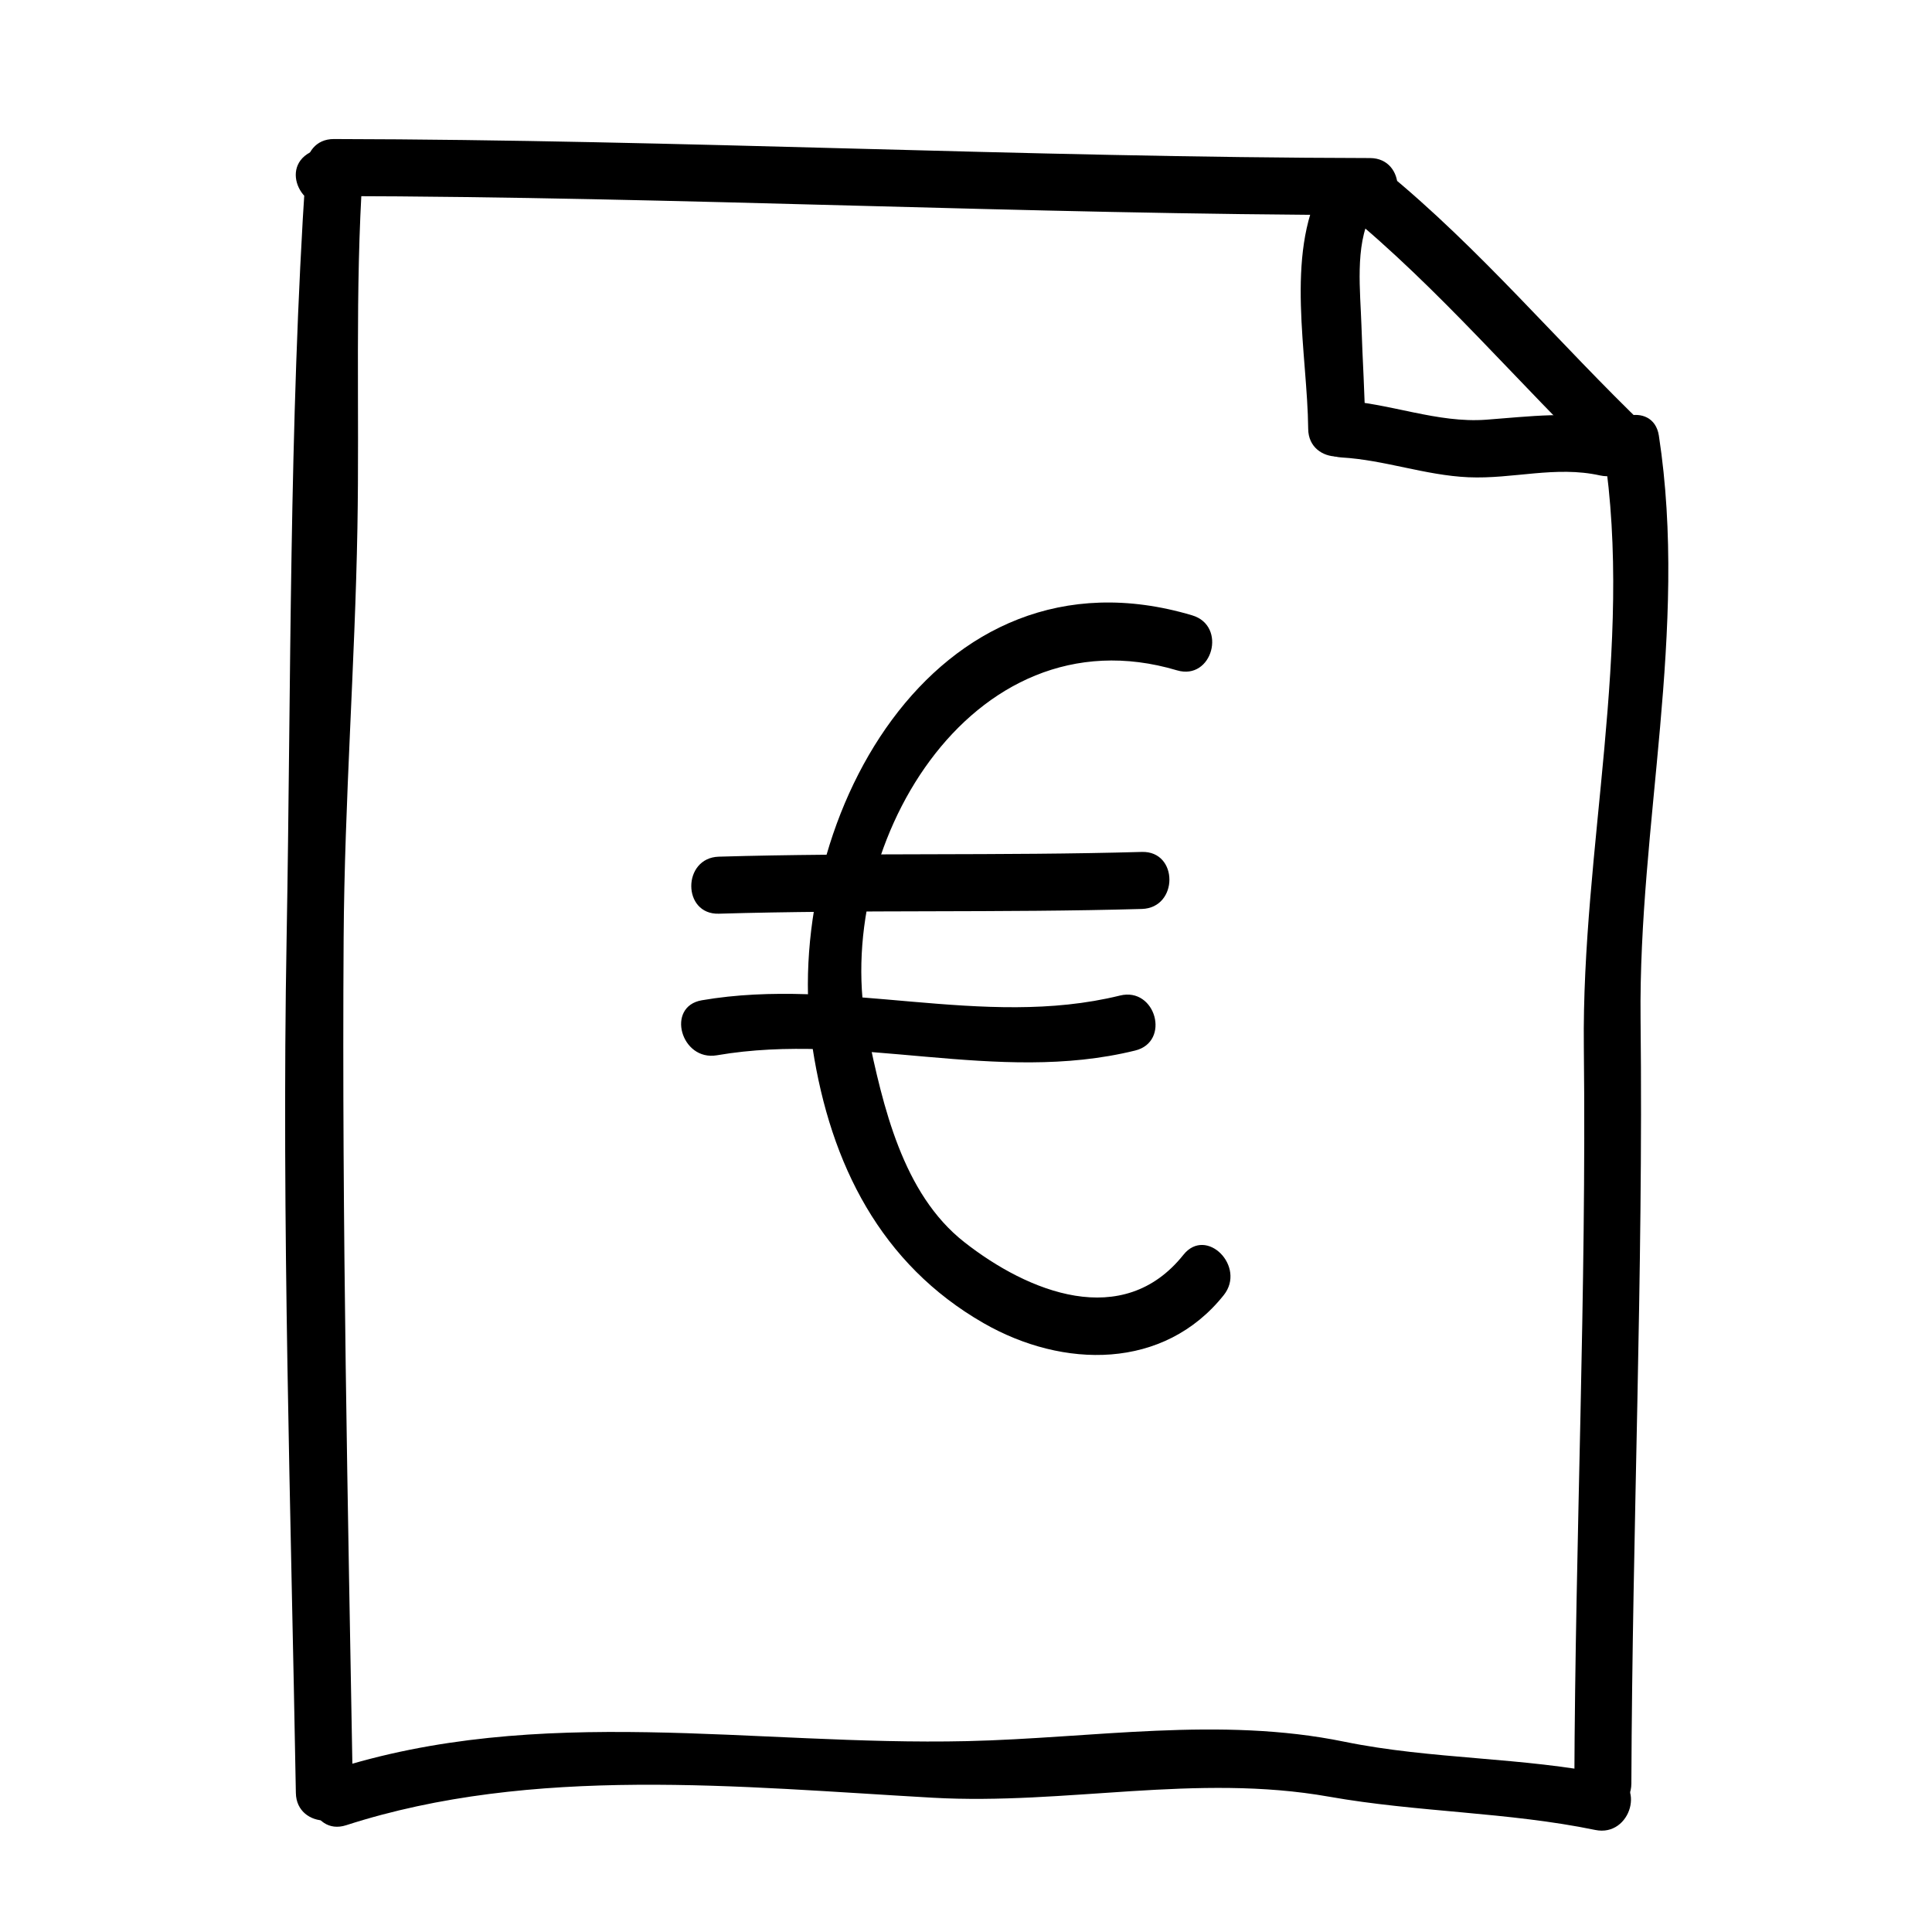 <?xml version="1.0" encoding="UTF-8"?>
<!-- Uploaded to: ICON Repo, www.svgrepo.com, Generator: ICON Repo Mixer Tools -->
<svg fill="#000000" width="800px" height="800px" version="1.1" viewBox="144 144 512 512" xmlns="http://www.w3.org/2000/svg">
 <g>
  <path d="m237.52 619.16c-1.324-75.484-2.941-151.02-2.453-226.52 0.23-36.254 3.004-72.457 3.652-108.71 0.562-31.508-0.68-62.98 1.414-94.41 0.398-5.984-6.641-9.059-11.371-6.523-0.871 0.469-1.742 0.938-2.613 1.402-8.594 4.606-0.957 17.652 7.629 13.055 0.871-0.469 1.742-0.938 2.613-1.402-3.789-2.176-7.582-4.352-11.371-6.523-4.481 67.145-3.863 135.71-5.066 203.12-1.355 75.434 1.129 151.08 2.453 226.51 0.172 9.738 15.285 9.754 15.113 0z"/>
  <path d="m576.33 616.64c0.25-67.57 3.188-134.96 2.438-202.54-0.574-51.574 12.742-103.19 4.848-154.66-1.477-9.609-16.035-5.512-14.574 4.019 7.981 52.027-5.891 105.66-5.309 157.95 0.727 65.141-2.273 130.1-2.516 195.23-0.035 9.75 15.078 9.742 15.113 0z"/>
  <path d="m235.75 627.7c49.449-15.977 104.39-10.168 155.43-7.285 35.285 1.988 69.812-6.516 105.05-0.273 23.332 4.137 47.375 4.035 70.535 8.816 9.512 1.965 13.559-12.602 4.016-14.574-23.25-4.805-47.242-4.047-70.535-8.816-33.059-6.777-66.645-0.918-99.961-0.152-56.539 1.293-113.3-10.148-168.55 7.707-9.234 2.992-5.281 17.586 4.012 14.578z"/>
  <path d="m232.48 195.96c91.551 0.172 183.02 4.867 274.58 5.039 9.75 0.016 9.75-15.098 0-15.113-91.551-0.172-183.02-4.867-274.58-5.039-9.746-0.023-9.746 15.09 0 15.113z"/>
  <path d="m500.45 200.04c25.129 20.555 45.906 45.59 69.273 68.016 7.031 6.746 17.734-3.926 10.688-10.688-23.367-22.426-44.141-47.465-69.273-68.016-7.477-6.117-18.238 4.508-10.688 10.688z"/>
  <path d="m505.8 257.67c-0.09-9.145-0.719-18.277-1.004-27.418-0.277-8.812-1.773-21.129 2.488-29.227 4.535-8.613-8.504-16.254-13.047-7.629-9.703 18.426-3.742 44.363-3.551 64.273 0.098 9.742 15.211 9.754 15.113 0z"/>
  <path d="m499.5 265.23c11.426 0.66 22.172 4.734 33.629 5.246 11.805 0.523 23.109-3.098 34.898-0.48 9.496 2.109 13.531-12.461 4.016-14.574-11.492-2.559-22.57-1.059-34.188-0.195-12.969 0.957-25.453-4.367-38.352-5.113-9.746-0.562-9.691 14.559-0.004 15.117z"/>
  <path d="m459.94 307.07c-68.871-20.504-109.67 55.957-100.59 114.69 4.762 30.805 18.078 57.273 45.348 72.906 21.07 12.078 47.75 12.449 63.609-7.445 6.012-7.535-4.609-18.309-10.688-10.688-16.02 20.094-41.16 9.922-58.09-3.375-16.355-12.836-21.531-36.086-25.609-55.414-10.117-47.949 26.867-112.51 81.996-96.098 9.371 2.785 13.34-11.805 4.019-14.574z"/>
  <path d="m334.5 386.14c37.359-1.098 74.734-0.195 112.1-1.258 9.73-0.277 9.754-15.391 0-15.113-37.363 1.062-74.738 0.16-112.1 1.258-9.723 0.285-9.754 15.398 0 15.113z"/>
  <path d="m333.99 423.66c36.996-6.359 73.973 7.824 110.84-1.258 9.461-2.328 5.445-16.902-4.016-14.574-36.492 8.988-73.895-5.094-110.84 1.258-9.59 1.652-5.512 16.211 4.016 14.574z"/>
 </g>
</svg>